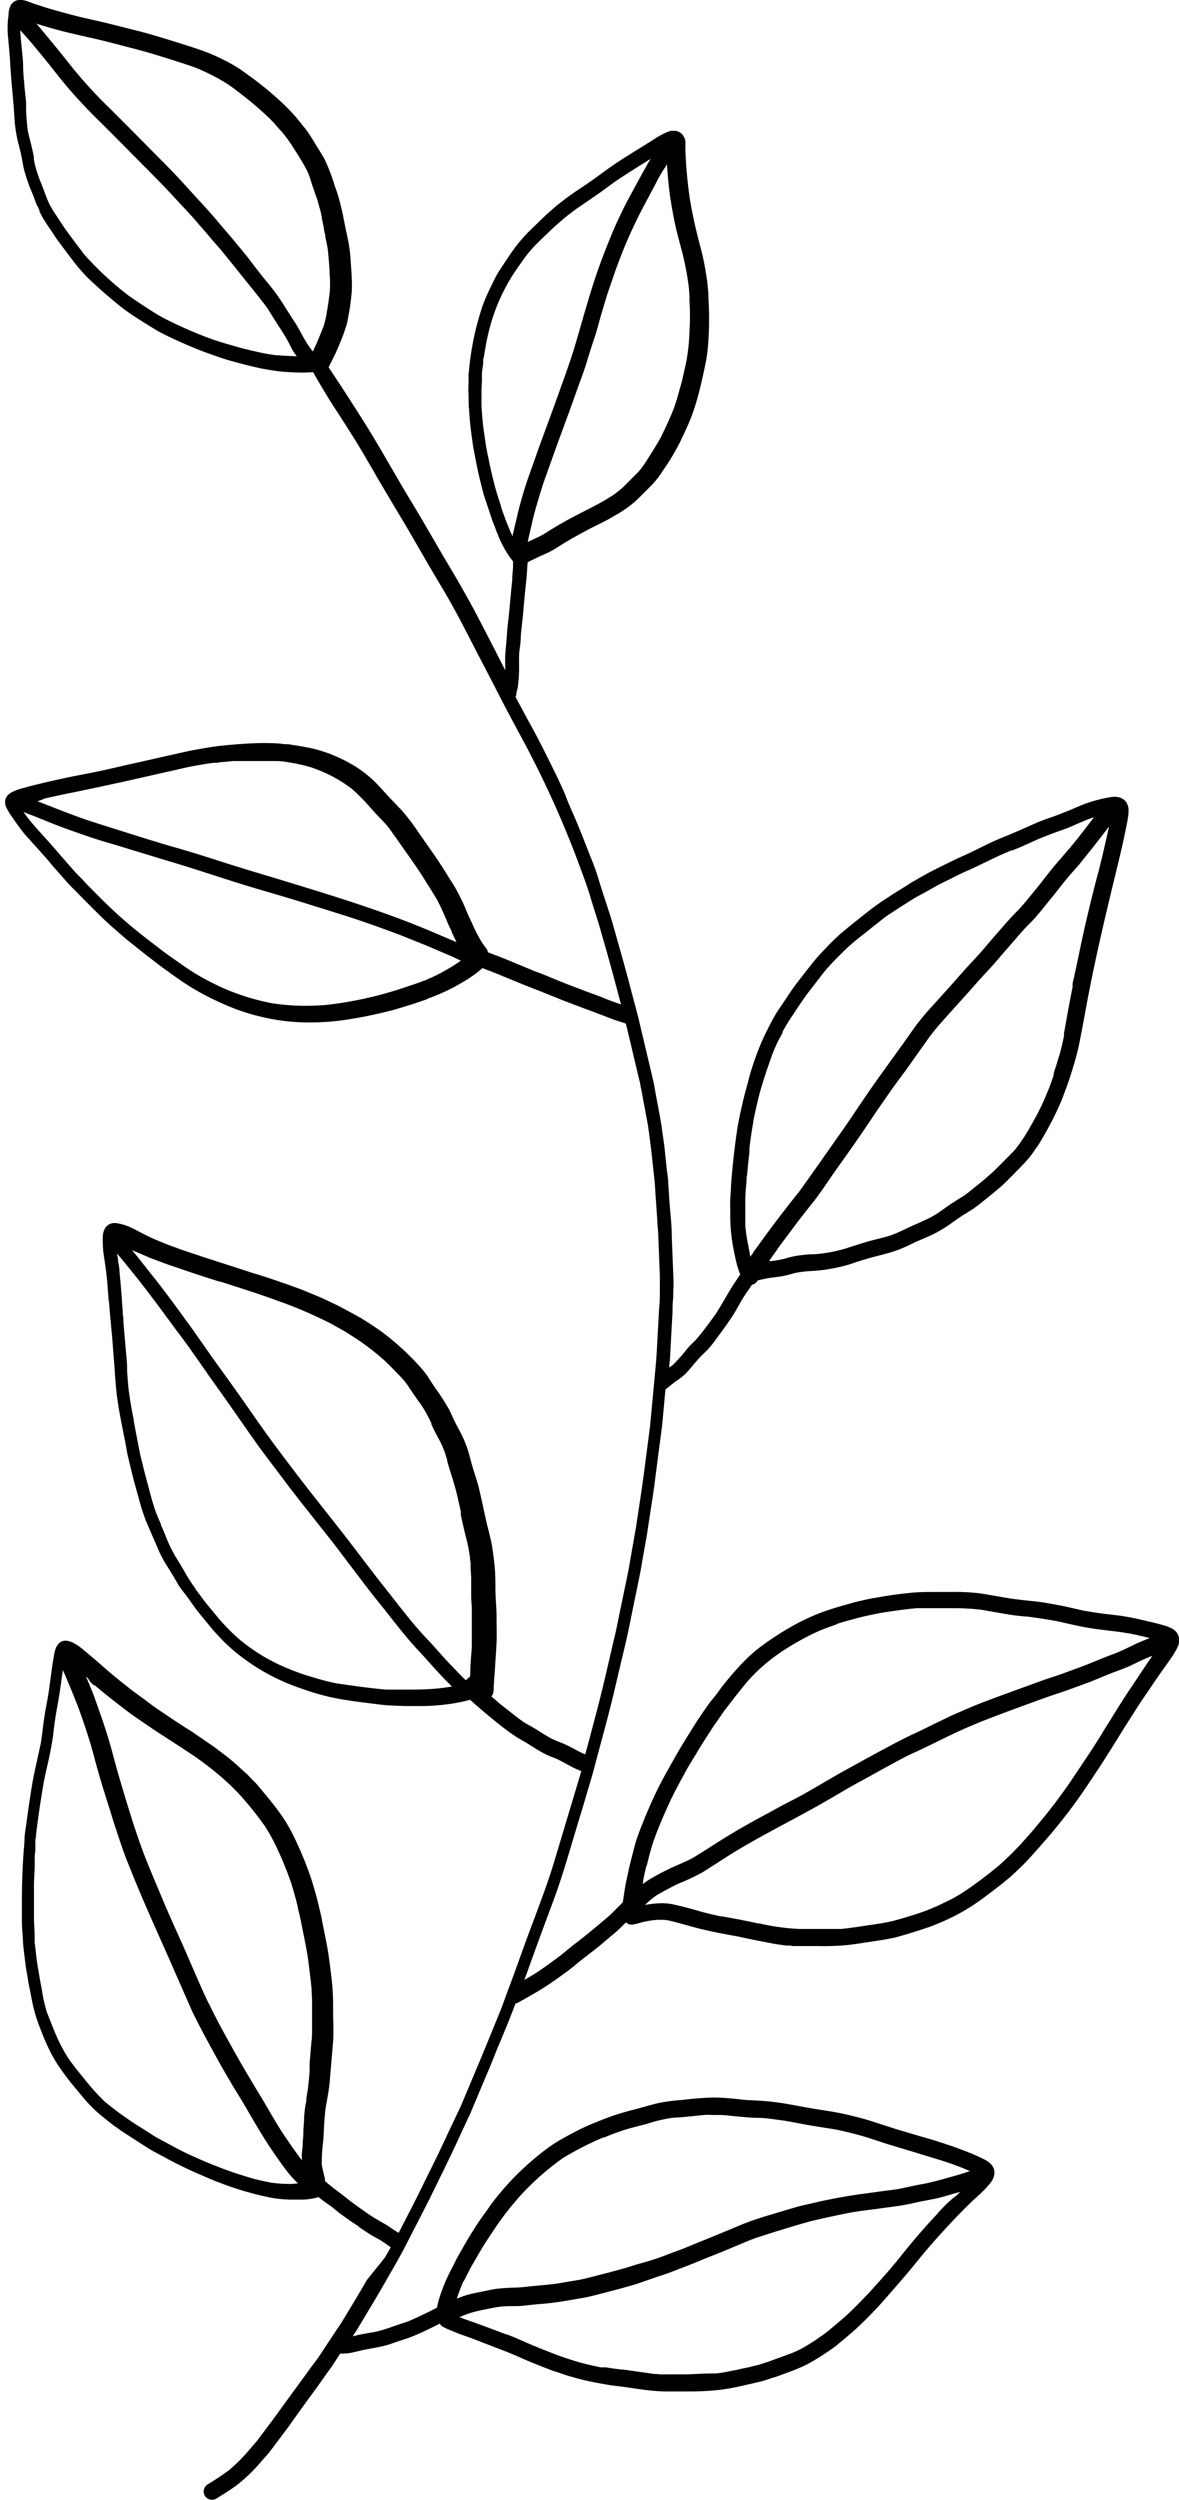 <svg id="Layer_1" data-name="Layer 1" xmlns="http://www.w3.org/2000/svg" viewBox="0 0 153.46 325.24"><path d="M1767.84,491.19h0l-.09.1Z" transform="translate(-1653.26 -191.39)"/><path d="M1806.71,404.44a1.57,1.57,0,0,0-.36-.77,2,2,0,0,0-.78-.54,4.22,4.22,0,0,0-.7-.27c-1-.3-2-.51-3-.75a28.38,28.38,0,0,0-3.53-.63c-1.27-.14-2.53-.3-3.79-.53h-.07c-1.12-.24-2.24-.53-3.37-.74s-2.22-.42-3.35-.53-2.4-.25-3.6-.45-2.23-.4-3.35-.57a27.13,27.13,0,0,0-3.6-.18l-2.18,0c-1.13,0-2.28,0-3.41.13-1.6.15-3.19.41-4.77.69-.63.1-1.25.27-1.87.4s-1,.28-1.55.42c-.93.26-1.84.53-2.74.84a27.89,27.89,0,0,0-4.51,2.08,37,37,0,0,0-4.21,2.79,19,19,0,0,0-1.77,1.58,37.6,37.6,0,0,0-2.52,2.84c-.35.43-.69.87-1,1.31s-.66.83-1,1.26c-.71,1-1.42,2-2.09,3.08s-1.36,2.16-2,3.26-1.21,2.12-1.8,3.19-1.08,2.06-1.56,3.11-.93,2.1-1.35,3.17c-.23.58-.46,1.15-.66,1.74s-.35,1.1-.49,1.67-.33,1.29-.49,1.94-.26,1.2-.39,1.79c-.23,1-.37,2.05-.52,3.07-.48.5-1,1-1.46,1.47-.79.74-1.64,1.4-2.46,2.1-1.18,1-2.46,1.92-3.65,2.92-.59.48-1.2.93-1.82,1.38s-1.11.8-1.68,1.18c-.14.08-.28.18-.42.27l-.76.46a6.38,6.38,0,0,1-.57.32l.37-1c.54-1.51,1.08-3,1.64-4.53l1.83-4.93c1.11-3,2-6.17,2.94-9.27.49-1.63,1-3.26,1.46-4.89.35-1.16.71-2.33,1-3.51.84-3.16,1.73-6.31,2.48-9.5q.75-3.19,1.51-6.38c.27-1.17.5-2.34.74-3.51.35-1.73.71-3.45,1.06-5.18.14-.71.25-1.43.38-2.14l.52-2.92c.09-.5.15-1,.23-1.51.18-1.15.35-2.3.53-3.45s.35-2.56.52-3.85c.22-1.72.45-3.43.67-5.15.07-.52.11-1,.16-1.56.11-1.15.21-2.3.32-3.45v-.08l.13-.07.18-.16a3.11,3.11,0,0,0,.28-.23l.62-.49-.21.17c.23-.18.48-.36.73-.53a7,7,0,0,0,1-.84c.62-.65,1.15-1.39,1.75-2,.31-.35.66-.65,1-1a15.88,15.88,0,0,0,1.16-1.44c.67-.93,1.37-1.85,2-2.81s1.13-2,1.74-2.91c.29-.44.59-.87.89-1.31a1,1,0,0,0,.25-.08,1.08,1.08,0,0,0,.49-.48c.5-.11,1-.23,1.51-.31s1.33-.15,2-.3,1.06-.29,1.6-.4a14.86,14.86,0,0,1,1.87-.21h-.28c.56,0,1.13-.06,1.69-.12s.93-.14,1.39-.22,1-.2,1.47-.33a16.15,16.15,0,0,0,1.63-.51c.48-.16,1-.3,1.45-.44s1.07-.29,1.61-.43,1.24-.32,1.85-.53a15.65,15.65,0,0,0,1.48-.58c.52-.23,1-.49,1.53-.72l1.59-.69a16.67,16.67,0,0,0,2.94-1.73c.43-.31.87-.62,1.31-.91l1.24-.77a15.86,15.86,0,0,0,1.48-1.11l1.25-1c.41-.36.84-.69,1.24-1.06.82-.77,1.6-1.59,2.39-2.39.42-.44.84-.87,1.22-1.35s.64-.92,1-1.39c.63-1,1.19-2,1.75-3.07.16-.28.29-.57.43-.86s.27-.53.39-.8c.22-.52.47-1,.67-1.57.43-1.1.83-2.22,1.18-3.35s.68-2.23.92-3.38c.43-2.09.8-4.19,1.19-6.29l-.06.29c.15-.75.31-1.51.45-2.26l-.06.28.19-.92c.93-4.54,2-9.05,3.1-13.55.53-2.17,1.05-4.34,1.47-6.54.05-.26.09-.52.13-.79a4.34,4.34,0,0,0,.06-.62c0-.14,0-.28,0-.42a2.13,2.13,0,0,0-.17-.61,1.4,1.4,0,0,0-.59-.68,2,2,0,0,0-.92-.27h-.12a4.82,4.82,0,0,0-.86.1,19.19,19.19,0,0,0-3.18.88c-.54.21-1.06.45-1.59.67s-1.13.46-1.7.68-1,.36-1.57.56-1.07.41-1.6.64c-1.06.46-2.1.95-3.16,1.38s-2.12.86-3.14,1.37-2,1-3,1.44-2.3,1.1-3.45,1.67-2,1.07-2.94,1.61c-.41.23-.8.5-1.2.75l-1.4.87h0l0,0,0,0-.1.06c-.54.36-1.08.72-1.63,1.07l.24-.15c-1,.65-1.92,1.4-2.85,2.14s-1.84,1.45-2.72,2.23-1.61,1.57-2.38,2.38-1.58,1.88-2.34,2.85c-.43.55-.86,1.1-1.27,1.67s-.78,1.14-1.16,1.72-.8,1.14-1.15,1.74-.69,1.22-1,1.86v0c0,.08-.09.17-.13.26v0a28.37,28.37,0,0,0-1.36,3.16c-.37,1-.73,2.09-1,3.15s-.63,2.28-.88,3.43-.5,2.25-.66,3.38c-.33,2.32-.59,4.65-.76,7,0,.6-.08,1.2-.1,1.81s0,1.1,0,1.66a23.34,23.34,0,0,0,.23,3.64c.14.9.32,1.8.52,2.7a12.23,12.23,0,0,0,.43,1.46c0,.1.09.19.13.29-.55.79-1.08,1.6-1.57,2.43s-1,1.72-1.53,2.56c-.27.42-.58.82-.88,1.23l-.75,1c-.35.46-.72.91-1.11,1.34-.18.19-.37.37-.57.56a8.12,8.12,0,0,0-.61.69,20.29,20.29,0,0,1-1.8,2l-.43.31v-.08c0-.41.08-.82.11-1.23q.15-3,.32-5.92c0-.53,0-1,.06-1.58s0-1.12.07-1.68c0-.24,0-.48,0-.72-.08-1.92-.15-3.84-.23-5.76,0-1.48-.18-3-.29-4.42-.06-.85-.11-1.71-.17-2.56,0-.66-.14-1.33-.21-2-.08-.81-.17-1.61-.25-2.42s-.25-1.82-.37-2.73c-.07-.52-.15-1-.25-1.54-.21-1.14-.43-2.29-.64-3.43-.08-.46-.15-.92-.26-1.37l-.57-2.4c-.45-1.91-.91-3.82-1.36-5.74-.1-.41-.22-.82-.32-1.23-.31-1.14-.61-2.28-.91-3.43-.4-1.5-.82-3-1.24-4.49s-.77-2.78-1.2-4.15-1-3-1.45-4.53-1-2.8-1.54-4.18-1.13-2.9-1.76-4.32c-.35-.8-.7-1.59-1-2.39s-.67-1.51-1-2.26q-1.12-2.31-2.28-4.59c-.73-1.43-1.52-2.82-2.27-4.23-.33-.61-.65-1.23-1-1.85a1.13,1.13,0,0,0,.12-.47c0-.21.1-.41.14-.61a10.56,10.56,0,0,0,.13-1.13c0,.05,0,.1,0,.15a23,23,0,0,0,.07-2.49c0-.63,0-1.26.11-1.89s.1-1.36.16-2,.18-1.55.25-2.32l.18-2.06c.08-.82.17-1.63.25-2.45s.11-1.51.17-2.27l1.68-.81a14.57,14.57,0,0,0,1.69-.81l1.35-.84c.92-.57,1.88-1.08,2.83-1.6s2-1,2.91-1.49l1.56-.9a17.11,17.11,0,0,0,1.57-1.11,15.65,15.65,0,0,0,1.19-1.1l1.21-1.21a11.56,11.56,0,0,0,1.2-1.42l1-1.48a30,30,0,0,0,1.77-3.11c.49-1.05,1-2.09,1.4-3.17s.72-2.17,1-3.27.51-2.2.75-3.31a21.17,21.17,0,0,0,.42-3.28,42.92,42.92,0,0,0,0-5.44V230c0-.55-.07-1.1-.12-1.65s-.16-1.15-.25-1.72a32.7,32.7,0,0,0-.75-3.4c-.28-1.09-.56-2.19-.79-3.29s-.46-2.25-.61-3.38c-.17-1.31-.3-2.61-.4-3.93,0-.5-.06-1-.07-1.51s0-.85,0-1.28a1.56,1.56,0,0,0-.22-.67,1.78,1.78,0,0,0-.23-.33,1.69,1.69,0,0,0-.55-.36,1.12,1.12,0,0,0-.45-.08l-.38,0a2.16,2.16,0,0,0-.51.16,4.06,4.06,0,0,0-.6.27,13.21,13.21,0,0,0-1.21.71c-2,1.28-4.09,2.48-6,3.86-.94.67-1.85,1.36-2.8,2s-1.89,1.24-2.77,1.93c-.47.36-.95.71-1.4,1.11s-.88.77-1.3,1.17l-1.78,1.72a19.71,19.71,0,0,0-2.4,2.84c-.53.75-1,1.5-1.53,2.29s-.82,1.46-1.19,2.21-.75,1.6-1.06,2.43a36.55,36.55,0,0,0-1.57,6.55c-.1.58-.14,1.18-.21,1.76,0,.21-.06.42-.07.64s0,.62,0,.93c0,.57-.06,1.13,0,1.69,0,.71,0,1.41.07,2.11.07,1.13.18,2.25.34,3.37.08.58.15,1.17.26,1.75l.39,2c.22,1.15.52,2.29.8,3.42.14.57.35,1.12.53,1.67s.42,1.26.63,1.89c.12.34.25.69.38,1s.24.69.39,1a13.51,13.51,0,0,0,2,3.55c0,.17,0,.34,0,.5,0,.48-.06.95-.1,1.43,0,.14,0,.29,0,.43-.15,1.43-.28,2.86-.41,4.3-.09.91-.23,1.82-.28,2.74s-.16,1.8-.22,2.7c-.05.69,0,1.38,0,2.06l-1.49-2.91q-1.19-2.33-2.4-4.63c-.7-1.32-1.44-2.62-2.18-3.92s-1.67-2.8-2.48-4.21-1.56-2.68-2.33-4-1.54-2.56-2.3-3.85c-1.67-2.82-3.27-5.69-5-8.46-1.57-2.5-3.19-5-4.82-7.44.17-.35.36-.7.53-1.05.25-.5.49-1,.71-1.53s.49-1.15.7-1.74l.3-.87a6.31,6.31,0,0,0,.26-1.06,30.34,30.34,0,0,0,.51-3.55,12.79,12.79,0,0,0,0-1.75c0-.58-.06-1.17-.1-1.75s-.07-1.18-.14-1.76-.18-1.24-.31-1.85-.25-1.17-.37-1.76-.2-1.06-.32-1.58-.29-1.25-.47-1.86-.32-1-.49-1.47a24.31,24.31,0,0,0-1.3-3.42c-.23-.45-.51-.88-.77-1.31l-1.05-1.7a13.62,13.62,0,0,0-.9-1.25c-.43-.54-.85-1.07-1.31-1.59a29.89,29.89,0,0,0-2.55-2.48c-.82-.72-1.67-1.41-2.54-2.07-.56-.41-1.12-.82-1.69-1.22s-1-.64-1.53-.94a5.77,5.77,0,0,0-.7-.36c-.23-.12-.45-.24-.69-.35l-.94-.43c-.28-.13-.58-.23-.87-.34-1.09-.42-2.21-.76-3.32-1.11s-2.4-.75-3.61-1.1c-1-.3-2.12-.57-3.18-.84-1.22-.31-2.43-.62-3.65-.9s-2.17-.48-3.25-.76-2.41-.64-3.61-1c-.53-.16-1-.32-1.56-.5l-.78-.28a4.74,4.74,0,0,0-.91-.26l-.24,0a1.37,1.37,0,0,0-1.21.66,2.77,2.77,0,0,0-.3,1.09c0,.36-.09.72-.1,1.07a12.2,12.2,0,0,0,0,1.71c.11,1.2.23,2.4.3,3.6s.16,2.38.27,3.57.21,2.31.28,3.48a17.77,17.77,0,0,0,.5,3.4c.14.55.28,1.1.4,1.65s.2,1.11.32,1.67a21.3,21.3,0,0,0,1.13,3.29c.23.56.42,1.14.66,1.7l0-.1c.08.18.15.38.25.56a.61.61,0,0,0,0,.12c.06.14.13.28.2.42a8.2,8.2,0,0,0,.43.76c.28.46.59.91.9,1.36s.6.94.94,1.39c.69.92,1.38,1.85,2.09,2.77a20.53,20.53,0,0,0,2.32,2.53c.91.86,1.86,1.67,2.82,2.48a27.12,27.12,0,0,0,2.86,2.12l1.49.94c.47.3,1,.61,1.44.88,1.07.57,2.18,1.08,3.29,1.57s2.18.92,3.29,1.32,2.24.79,3.39,1.09l1.81.48.84.19c.29.06.57.14.86.19.58.1,1.16.21,1.75.29a18.91,18.91,0,0,0,2,.18,22.11,22.11,0,0,0,2.82,0h.09c.85,1.48,1.67,2.91,2.71,4.51.89,1.37,1.78,2.75,2.65,4.14s1.55,2.6,2.32,3.9c.39.67.77,1.35,1.16,2s.9,1.52,1.35,2.28c.71,1.21,1.45,2.4,2.16,3.62l2.63,4.54c.82,1.42,1.68,2.82,2.5,4.24,1.6,2.77,3,5.64,4.5,8.49s2.78,5.43,4.23,8.11c.45.85.91,1.69,1.36,2.53s.89,1.71,1.33,2.58c.84,1.65,1.62,3.32,2.39,5v0q1,2.22,1.9,4.45c.59,1.4,1.11,2.82,1.64,4.24s1,2.7,1.38,4.07l.76,2.41c.27.82.49,1.66.73,2.49.84,2.87,1.61,5.75,2.37,8.64l-.29-.1c-.55-.18-1.09-.39-1.63-.6-.94-.39-1.91-.73-2.87-1.09l.27.11c-.64-.26-1.28-.49-1.92-.74l.27.11-1.56-.61-1.65-.68c-.64-.27-1.28-.51-1.93-.75l-2.93-1.22c-1-.42-2.06-.82-3.1-1.22a.8.8,0,0,0-.11-.38l-.56-.75a19.91,19.91,0,0,1-1.41-2.71c-.25-.53-.5-1.05-.72-1.58s-.41-1-.64-1.45-.54-1.08-.85-1.61-.59-.94-.88-1.41c-.58-.95-1.19-1.89-1.83-2.81s-1.33-1.91-2-2.86a27.9,27.9,0,0,0-2.18-2.88c-.78-.81-1.56-1.61-2.31-2.44l-.68-.75a15.31,15.31,0,0,0-1.73-1.59,13.83,13.83,0,0,0-2-1.33,15.93,15.93,0,0,0-1.85-.92,17.48,17.48,0,0,0-3.23-1.07c-.66-.13-1.31-.26-2-.36l-1-.16c-.31,0-.63,0-.94-.07-.71-.06-1.41-.08-2.11-.08-1.76,0-3.53.14-5.29.31l-.32,0,.29,0c-1.28.12-2.55.36-3.81.58-.58.1-1.15.24-1.73.36l-1.74.39c-2.23.51-4.45,1-6.68,1.51-1.09.25-2.19.5-3.3.72s-2.42.46-3.61.72-2.27.5-3.39.78c-.63.15-1.26.31-1.88.49a6.68,6.68,0,0,0-1.51.56,2.24,2.24,0,0,0-.46.35,1.25,1.25,0,0,0-.31.52,1.5,1.5,0,0,0,.1,1.08,8.52,8.52,0,0,0,.83,1.36c.35.51.7,1,1.09,1.52s.73.89,1.11,1.31l1.15,1.28c.38.43.77.85,1.14,1.28s.82,1,1.24,1.45l1.38,1.57c.37.41.76.79,1.15,1.18.82.84,1.66,1.68,2.5,2.52s1.57,1.54,2.4,2.26l1.5,1.3c.54.47,1.13.9,1.69,1.36.93.75,1.89,1.48,2.84,2.21.44.34.92.65,1.38,1,.75.54,1.51,1.07,2.29,1.57a33.58,33.58,0,0,0,4.52,2.38,27,27,0,0,0,4.73,1.63,26.51,26.51,0,0,0,5.09.76,32.2,32.2,0,0,0,5.29-.19,54.67,54.67,0,0,0,6.1-1.16c.93-.21,1.84-.5,2.76-.78s1.79-.57,2.68-.9l-.1,0,.14-.05h0l.19-.07.21-.07.12-.06h0a.85.85,0,0,0,.24-.09h0l.46-.17-.28.1a23,23,0,0,0,3.52-1.74,16.58,16.58,0,0,0,1.73-1.13c.24-.18.47-.36.69-.55l.18-.18,1.17.45h0c2.08.82,4.13,1.72,6.24,2.51l3.18,1.28c.66.26,1.33.5,2,.76l-.27-.11c.79.32,1.6.6,2.39.9s1.46.56,2.2.84c.58.22,1.18.39,1.77.59l.51,2.1q.67,2.87,1.36,5.73c0,.18.07.37.1.55.12.63.24,1.26.35,1.89.2,1,.39,2.06.58,3.1.19,1.41.38,2.82.53,4.23.1,1,.21,1.92.31,2.88.06.57.08,1.15.12,1.72.08,1.11.15,2.22.23,3.33,0,.56.09,1.12.12,1.69.07,1.91.15,3.83.22,5.75,0,.5,0,1,0,1.47,0,.87,0,1.75-.1,2.63-.1,1.9-.21,3.8-.31,5.7-.07,1.26-.21,2.51-.32,3.77l-.54,5.76a.06.06,0,0,1,0,0c-.21,1.65-.43,3.29-.64,4.94-.17,1.28-.33,2.57-.53,3.85l-.48,3.19c-.09.59-.17,1.18-.28,1.77-.3,1.69-.59,3.37-.89,5.06-.1.54-.22,1.08-.33,1.62-.25,1.19-.49,2.37-.74,3.56s-.46,2.34-.74,3.5c-.75,3.18-1.45,6.37-2.28,9.52-.51,1.92-1,3.84-1.54,5.76-.33-.14-.66-.3-1-.47a19.25,19.25,0,0,0-2-1c-.38-.15-.76-.29-1.13-.46s-.87-.47-1.3-.73-.89-.57-1.35-.84-.75-.41-1.12-.64l-.23-.15c-.81-.57-1.58-1.21-2.37-1.82-.35-.27-.71-.54-1-.82s-.48-.4-.71-.61a.94.94,0,0,0,.22-.39,2.56,2.56,0,0,0,.08-.67c0-.25,0-.51.05-.76,0-.56.08-1.12.11-1.69.06-1.15.16-2.3.21-3.45s0-2.31,0-3.46-.13-2.2-.14-3.31,0-2.45-.16-3.68c-.07-.67-.16-1.32-.26-2s-.23-1.09-.35-1.64-.27-1.05-.39-1.58-.28-1.24-.41-1.87-.27-1.23-.41-1.85-.23-1-.38-1.5c-.35-1.13-.72-2.26-1-3.4a15.25,15.25,0,0,0-1.27-3.24c-.24-.44-.48-.88-.7-1.33s-.44-1-.7-1.5a30.07,30.07,0,0,0-1.82-2.82c-.34-.51-.68-1-1-1.54a13,13,0,0,0-1.1-1.35c-.37-.42-.77-.82-1.17-1.22s-.78-.78-1.2-1.14a32.76,32.76,0,0,0-2.82-2.29c-1-.67-1.94-1.32-3-1.89s-2.18-1.21-3.31-1.72c-.56-.26-1.12-.54-1.69-.77l-1.76-.73c-.58-.24-1.19-.44-1.78-.66s-1.14-.4-1.71-.6c-1-.35-2.06-.69-3.1-1l-6.71-2.17c-1-.35-2.1-.68-3.14-1.07-.55-.2-1.11-.39-1.66-.62s-1.15-.45-1.71-.72l.26.13-1.4-.67.19.09-1-.53q-.48-.25-1-.48a6.45,6.45,0,0,0-1.78-.49l-.18,0a1.51,1.51,0,0,0-.64.15,1.66,1.66,0,0,0-.52.47,2.23,2.23,0,0,0-.32,1.07,5.57,5.57,0,0,0,0,1.08c0,.83.16,1.66.28,2.49s.2,1.52.28,2.28c.07.94.14,1.88.22,2.82l0-.28c.12,1.53.27,3.06.41,4.59.1,1.17.18,2.35.28,3.53s.15,2.45.29,3.68c.25,2.31.76,4.59,1.2,6.87.11.56.19,1.14.32,1.69s.34,1.38.5,2.07c.27,1.12.59,2.22.9,3.32a24.85,24.85,0,0,0,1.07,3.26l.69,1.59c.25.58.51,1.17.76,1.76a15.52,15.52,0,0,0,.79,1.58c.22.38.47.76.7,1.13s.62,1,.92,1.54.63,1,1,1.45.83,1.14,1.24,1.71c.27.37.55.73.84,1.09l1.43,1.74c.35.43.74.83,1.11,1.23a24,24,0,0,0,1.94,1.83,27.15,27.15,0,0,0,8.86,4.88,31.48,31.48,0,0,0,4,1.14c1.29.26,2.58.44,3.89.61l1.51.19c.63.07,1.25.16,1.88.19l1.92.08c.42,0,.85,0,1.28,0h.49a27.12,27.12,0,0,0,4.22-.28,23.15,23.15,0,0,0,2.58-.53l.66.59c.78.67,1.55,1.34,2.37,2s1.57,1.27,2.4,1.84a13.13,13.13,0,0,0,1.28.81c.44.24.85.5,1.27.76a18.34,18.34,0,0,0,2.15,1.23c.3.13.61.25.91.36s.68.32,1,.49.89.47,1.33.71a10.93,10.93,0,0,0,1.11.48l-.6,2q-1.5,5-3,10c-.43,1.41-.91,2.81-1.42,4.2q-.9,2.46-1.83,4.92c-.56,1.51-1.09,3-1.64,4.53s-1.12,3-1.68,4.55c-.07.2-.14.4-.22.6-1.15,2.85-2.32,5.71-3.52,8.55l-1.28,3.05c-.19.43-.36.88-.56,1.31-.85,1.79-1.69,3.57-2.53,5.36-.6,1.29-1.25,2.56-1.88,3.84s-1.21,2.47-1.84,3.7l-1.78,3.46c-.48-.27-.93-.6-1.39-.9s-.69-.4-1-.59-1-.57-1.43-.88l-.19-.13-1-.7,0,0c-.55-.4-1.1-.78-1.62-1.2s-1.19-.92-1.79-1.38c-.39-.3-.77-.61-1.15-.93,0-.25-.08-.51-.13-.75s-.16-.65-.23-1a2.52,2.52,0,0,1-.08-.55,22.18,22.18,0,0,1,.19-2.93c.08-1,.1-2,.18-3,.05-.54.09-1.09.19-1.62s.19-1.07.28-1.6c.19-1.11.25-2.24.35-3.36s.2-2.31.29-3.47,0-2.4,0-3.6,0-2.31-.1-3.47-.28-2.46-.44-3.68-.37-2.19-.58-3.27c-.13-.62-.25-1.24-.37-1.86s-.27-1.2-.41-1.8c-.26-1.1-.58-2.18-.91-3.26-.19-.62-.44-1.23-.66-1.84s-.44-1.09-.66-1.63-.48-1.07-.72-1.6a21.41,21.41,0,0,0-2.56-4.26c-.76-1-1.61-2-2.44-3-.15-.18-.33-.35-.5-.52s-.48-.49-.71-.74-.37-.34-.55-.5l-.78-.72c-.51-.46-1-.88-1.58-1.32s-.94-.72-1.41-1.07-1-.68-1.44-1-1-.65-1.45-1c-1-.62-1.91-1.2-2.84-1.83s-1.94-1.28-2.88-2-2-1.43-2.89-2.17c-.73-.57-1.45-1.15-2.16-1.75l-1.27-1.1.22.19c-.77-.68-1.56-1.35-2.35-2a7.33,7.33,0,0,0-1.22-.87,2.63,2.63,0,0,0-1.07-.37h-.07a1.22,1.22,0,0,0-.89.34,2.13,2.13,0,0,0-.41.64l-.09.26c-.06.22-.1.44-.14.66-.35,1.88-.51,3.8-.84,5.68-.19,1-.38,2-.51,3s-.23,1.89-.38,2.82l-.75,3.43c-.25,1.12-.44,2.26-.61,3.39s-.37,2.48-.53,3.72c-.08.56-.18,1.13-.22,1.7,0,.73-.09,1.46-.14,2.19-.15,2.21-.21,4.43-.2,6.64v2.12c0,.59.06,1.2.1,1.79s.05,1.06.11,1.59c.09.71.17,1.43.26,2.14s.2,1.2.29,1.79.17,1,.26,1.43c.15.78.3,1.55.47,2.32a20.91,20.91,0,0,0,.89,2.78,32.28,32.28,0,0,0,1.42,3.25,19.65,19.65,0,0,0,1.76,2.74c.29.4.59.8.9,1.18l1.52,1.83a18.07,18.07,0,0,0,2.4,2.39l1.48,1.18.59.41c.23.17.47.35.72.51l3.2,2.06c.89.56,1.84,1,2.76,1.53,1.14.6,2.3,1.16,3.48,1.69l1.56.67c.52.22,1,.44,1.56.63a39,39,0,0,0,6.93,2,17.1,17.1,0,0,0,2.27.21h1.19l.55,0a11,11,0,0,0,1.6-.23,1,1,0,0,0,.32-.12l.17.14c.44.35.91.68,1.37,1s.88.73,1.34,1.06.83.6,1.25.9l1,.67.09.06.13.09-.05,0c.5.34,1,.67,1.52,1s.76.41,1.13.63,1,.66,1.47,1c-.24.44-.5.87-.74,1.31L1701,488c-.93,1.65-1.93,3.25-2.9,4.88-.3.49-.61,1-.93,1.44L1695,497.6c-.31.48-.64.94-1,1.39l-2.19,3-2.91,4-2.18,2.91-.25.29c-.28.33-.57.66-.86,1a22.52,22.52,0,0,1-2.49,2.49,33.16,33.16,0,0,1-2.83,1.89,1.09,1.09,0,0,0-.36,1.49,1.1,1.1,0,0,0,1.49.36c.88-.55,1.76-1.09,2.6-1.7a22.17,22.17,0,0,0,3.34-3.23l.88-1c.15-.18.28-.37.42-.55l1.84-2.45c.41-.54.79-1.1,1.18-1.64l1.8-2.5c1-1.33,1.92-2.66,2.88-4,.26-.36.49-.73.74-1.11s.3-.47.46-.7h0a1,1,0,0,0,.46,0l.32,0a6.56,6.56,0,0,0,.87-.14c.61-.13,1.21-.3,1.83-.41.84-.15,1.69-.31,2.52-.52.41-.11.81-.26,1.22-.4s.9-.31,1.36-.45a23.62,23.62,0,0,0,2.65-1.12c.58-.27,1.15-.56,1.72-.84a1,1,0,0,0,.32.36,7.37,7.37,0,0,0,1.1.52c.44.17.87.37,1.32.53.9.31,1.81.63,2.7,1l3.25,1.25c1.09.43,2.16.93,3.25,1.39l1.54.61c.52.2,1,.41,1.57.58s1.1.39,1.66.55,1.2.35,1.82.5c1.19.29,2.4.51,3.62.71.55.08,1.11.14,1.66.21l1.82.26a30,30,0,0,0,3.42.35c1.21,0,2.42,0,3.63,0s2.47-.07,3.7-.2a29.28,29.28,0,0,0,3.34-.62c.65-.14,1.3-.29,2-.46s1.1-.34,1.65-.52l.08,0h0c.5-.17,1-.35,1.48-.54a25.53,25.53,0,0,0,2.77-1.13,30.83,30.83,0,0,0,3.73-2.36c.23-.16.44-.36.66-.54s.42-.33.61-.5c.43-.37.88-.74,1.3-1.12s.89-.83,1.32-1.25.87-.88,1.3-1.33l.63-.67c1.32-1.48,2.64-3,3.9-4.49.61-.73,1.2-1.48,1.81-2.21s1.21-1.41,1.83-2.11c1.52-1.68,3.06-3.34,4.71-4.89.44-.41.88-.8,1.31-1.22.22-.22.44-.46.64-.7l.27-.34a2.33,2.33,0,0,0,.46-1.11,1.55,1.55,0,0,0-.17-.87,2.2,2.2,0,0,0-.61-.68,3.68,3.68,0,0,0-.64-.37c-.53-.27-1.07-.52-1.63-.75a63.62,63.62,0,0,0-6.46-2.17l-3.17-.94c-1.09-.34-2.17-.7-3.26-1.05s-2.3-.65-3.47-.92-2.37-.44-3.57-.63-2.32-.41-3.49-.62a35.59,35.59,0,0,0-3.57-.48l-1.72-.1c-.59,0-1.17-.09-1.75-.15-.94-.09-1.89-.19-2.84-.19h-.48q-1.85.07-3.69.3a25.59,25.59,0,0,0-3.28.43c-1.14.28-2.26.63-3.39.91a30.49,30.49,0,0,0-3.4,1.07c-.52.19-1,.4-1.53.61s-1.08.45-1.61.71-1,.5-1.5.77-1,.55-1.52.85a19.75,19.75,0,0,0-1.71,1.16c-.43.32-.85.66-1.26,1-.9.75-1.76,1.53-2.58,2.36a34.38,34.38,0,0,0-2.41,2.7c-.35.43-.71.87-1,1.31s-.72,1-1.07,1.5c-1.1,1.58-2.07,3.24-3,4.91-.18.32-.35.64-.52,1-.27.54-.56,1.06-.81,1.6a21.58,21.58,0,0,0-1.23,3.22c-.09.31-.15.62-.23.94-.44.21-.88.45-1.33.66l-1.29.62c-.53.23-1,.46-1.59.65s-1.07.35-1.6.54-1.06.36-1.6.51-1,.22-1.52.31-1.13.19-1.68.34l-.35.08c.25-.37.5-.74.73-1.13.54-.89,1.07-1.78,1.6-2.67.77-1.28,1.52-2.56,2.26-3.86s1.52-2.61,2.21-3.95l2.67-5.2c.77-1.49,1.48-3,2.22-4.49.59-1.2,1.16-2.4,1.73-3.61.46-1,.93-2,1.39-3,.19-.41.39-.81.57-1.22q1.17-2.81,2.36-5.61c.54-1.26,1-2.55,1.57-3.82.58-1.42,1.17-2.82,1.7-4.25l.18-.47a1,1,0,0,0,.22-.09h0l0,0,.05,0c.25-.15.51-.28.76-.42l.89-.51q.95-.53,1.86-1.11c.86-.55,1.7-1.15,2.53-1.75.39-.29.79-.57,1.17-.89l1.16-.95c.83-.65,1.67-1.27,2.48-1.94l1.31-1.11c.39-.33.78-.63,1.15-1s.54-.52.8-.79l.08.05a1.09,1.09,0,0,0,.88.22c.42-.08.83-.21,1.25-.32a11.38,11.38,0,0,1,1.93-.29c.25,0,.5,0,.76,0a5.43,5.43,0,0,1,.69.09c1.4.32,2.76.76,4.16,1.1.85.2,1.7.4,2.57.56l2.36.44c1.14.25,2.28.49,3.43.7.56.11,1.13.23,1.69.31l1,.14c.31,0,.62,0,.93.07.53,0,1.07,0,1.61,0h1.72a32.25,32.25,0,0,0,3.68-.12c1.22-.13,2.43-.34,3.65-.52.51-.08,1-.15,1.52-.24l1.08-.22c.25-.05.5-.14.74-.2,1.24-.34,2.45-.74,3.67-1.15a31.09,31.09,0,0,0,3.2-1.37,26.06,26.06,0,0,0,4.19-2.63c.66-.47,1.31-1,1.94-1.47l1.22-1c.32-.26.61-.55.9-.83.63-.59,1.25-1.2,1.83-1.84l.15-.17,0,0q1.21-1.35,2.4-2.73c.78-.92,1.52-1.86,2.26-2.81,1.4-1.8,2.66-3.72,3.92-5.62s2.54-4,3.79-6c.64-1,1.27-2,1.93-3l1.93-2.84c.69-1,1.4-1.95,2.07-2.95.14-.2.26-.41.38-.62a4.12,4.12,0,0,0,.36-.73A2,2,0,0,0,1806.71,404.44Zm-55.21-50.28,0-.05h0l0,.05Zm43.07-42.67c-.55,2.36-1,4.74-1.48,6.84v0c0,.13-.06.27-.08.4h0l0-.14,0,.14,0-.14c0,.24-.1.48-.14.73l0,.21,0,.27c-.25,1.22-.48,2.44-.7,3.66l-.06.36-.18,1-.18,1,0,.25,0,.1c-.15.69-.29,1.4-.49,2.09-.32,1.08-.57,1.91-.85,2.74l0,.16,0,.08c-.26.77-.53,1.58-.87,2.34l-.2.49c-.13.3-.25.61-.4.9l-.19.39-.38.79-.16.29c-.39.72-.8,1.47-1.24,2.19a19.63,19.63,0,0,1-1.58,2.3c-.29.32-.59.62-.9.93l-.11.11-.44.45-.35.35c-.46.46-.87.88-1.31,1.27s-1.13,1-1.71,1.45-1.14.95-1.78,1.4l-.51.32-1.32.84-.9.63c-.26.19-.52.38-.79.56a13,13,0,0,1-1.36.75l-1,.46-.74.32c-.44.19-.86.4-1.3.61l-.45.21a13.23,13.23,0,0,1-1.49.59l-.2.06-1.12.29c-.45.11-.9.22-1.34.35-.85.25-1.67.51-2.38.74l-.15.05-.18.06h0a19,19,0,0,1-4.26.82h-.2c-.55,0-1.24.08-1.89.16a11.6,11.6,0,0,0-1.78.41,13.72,13.72,0,0,1-2,.34h0l0-.06v0h0l0-.08,0,0,.57-.79.7-1c.67-.9,1.34-1.8,2-2.68s1.53-2,2.29-2.94,1.47-2,2.2-3.06,1.32-1.89,2-2.84q2-2.81,3.9-5.67c.68-1,1.38-2,2.08-3s1.32-1.82,2-2.74l3.14-4.42c.33-.42.66-.84,1-1.25l1.11-1.25c.76-.86,1.53-1.7,2.3-2.55s1.57-1.79,2.37-2.66,1.54-1.66,2.27-2.52,1.49-1.72,2.23-2.58c.39-.44.77-.89,1.17-1.31s.79-.79,1.16-1.2c.79-.89,1.52-1.84,2.28-2.76s1.39-1.8,2.13-2.66c.5-.6,1.06-1.17,1.55-1.78l1.71-2.14c.54-.69,1.08-1.37,1.61-2.07l.41-.55c-.45,2.11-.94,4.16-1.33,5.74C1795.66,306.88,1795.11,309.18,1794.57,311.49Zm-41.32,43.92h0l0,0h0Zm-2.6-2c-.18-.9-.3-1.73-.38-2.54,0-1.12,0-2.26,0-3.27,0-.85.08-1.72.16-2.56,0-.29,0-.58.08-.86.08-1,.19-1.95.3-2.92l0-.53c.16-1.34.32-2.43.51-3.41l0-.17c.19-.9.39-1.8.6-2.69s.54-2,.81-2.83.58-1.75.9-2.64l.06-.19a19,19,0,0,1,.92-2.12l.18-.36h0l0,.07,0-.06,0,.05.14-.29.2-.37,0-.07,0-.06a23.85,23.85,0,0,1,1.32-2.16l.42-.63c.36-.55.73-1.1,1.12-1.65s.91-1.23,1.34-1.77l.34-.44.15-.2.7-.9c.26-.32.53-.62.81-.93.57-.61,1.16-1.2,1.76-1.79a25,25,0,0,1,1.91-1.68l.08-.07,1.42-1.12.57-.46.21-.16c.4-.32.83-.65,1.27-1l.23-.16h0l0,0,0,0h0l.78-.51.78-.51,1.06-.67c.55-.35,1.12-.72,1.7-1l.56-.31c.82-.45,1.74-1,2.67-1.43l.69-.35,1.1-.55c.38-.18.76-.36,1.14-.52l.58-.26,2.25-1.08.77-.37c.67-.32,1.37-.61,2-.88l.13,0,.94-.38,1.15-.51.29-.13.15-.07c.52-.23,1-.46,1.55-.67s1.16-.46,1.75-.66l.16-.06,1.35-.49,1-.44.22-.09c.59-.26,1.22-.53,1.85-.75l.25-.07c-.23.3-.45.6-.68.89-.77,1-1.54,2-2.32,2.93s-1.42,1.65-2.12,2.47-1.39,1.77-2.1,2.64-1.48,1.85-2.26,2.73c-.38.43-.81.83-1.2,1.25s-.79.88-1.18,1.32c-.74.86-1.5,1.71-2.23,2.58s-1.5,1.69-2.27,2.52-1.57,1.78-2.37,2.66l-2.28,2.53a31.73,31.73,0,0,0-2.3,2.76c-.65.91-1.28,1.83-1.94,2.73-1.37,1.91-2.77,3.81-4.11,5.76s-2.62,3.91-4,5.84c-1.66,2.36-3.31,4.73-5,7.07-1,1.24-1.93,2.45-2.88,3.69s-1.85,2.49-2.76,3.75a.76.76,0,0,0-.11.14,1.33,1.33,0,0,0-.14.19h0l-.11.15,0,.06,0,0-.38.51C1750.85,354.39,1750.75,353.9,1750.65,353.37ZM1658.9,194.74c1.14.35,2.2.64,3.23.89l2.64.61,1.06.24c.94.22,1.87.46,2.81.7l.41.11.26.07c1.37.35,2.92.75,4.42,1.22,1.14.35,2.86.88,4.56,1.46l.15.05c.34.13.68.26,1,.41.55.25,1.08.5,1.62.78s.92.5,1.39.78l.08.05c.28.16.56.36.86.57l.24.17c1.22.92,2.23,1.71,3.23,2.59l.21.18.08.08c.47.41.95.85,1.4,1.3s1,1.13,1.47,1.63c.27.33.53.66.77,1s.63.93.93,1.41l.17.26c.44.7.89,1.43,1.28,2.18s.5,1.3.68,1.84l.12.36c.17.48.34,1,.5,1.44s.23.73.33,1.1l.08.28c.11.37.19.76.26,1.11l0,.1.29,1.44c0,.28.11.56.17.84l0,.21c.11.51.22,1,.31,1.54.12,1,.18,1.94.25,2.9v.21c0,.37.06.75.06,1.12,0,.52,0,1-.06,1.56-.09.81-.2,1.53-.31,2.19l-.06.27c0,.32-.11.65-.18,1a8.2,8.2,0,0,1-.37,1.19l-.06.16c-.3.75-.63,1.56-1,2.35l-.21.43c-.2-.28-.41-.56-.61-.85-.56-.84-1-1.76-1.51-2.62-.29-.47-.6-.92-.9-1.39s-.59-.93-.88-1.4a28.16,28.16,0,0,0-2.18-2.93c-.69-.85-1.36-1.7-2-2.56s-1.41-1.74-2.11-2.6-1.4-1.63-2.08-2.45c-1.43-1.72-3-3.34-4.49-5s-3.26-3.38-4.91-5.06-3.19-3.21-4.79-4.81a59.86,59.86,0,0,1-4.76-5.18c-1.49-1.87-3-3.74-4.55-5.57l-.22-.24.43.14Zm30.61,42.87-.24,0c-.67-.09-1.36-.19-2.08-.35s-1.64-.36-2.49-.59-1.77-.5-2.65-.76c-.5-.15-1-.33-1.5-.51l-.17-.06-.44-.16-.17-.07-.16-.06c-.73-.3-1.47-.59-2.19-.92-1-.44-1.89-.87-2.77-1.32a18.59,18.59,0,0,1-1.82-1.08l-.48-.31c-.75-.47-1.51-1-2.32-1.55a41.69,41.69,0,0,1-5.8-5.37c-.38-.49-.75-1-1.12-1.48l-.4-.54c-.3-.4-.6-.8-.89-1.21s-.71-1.05-1.09-1.63l-.06-.1a13.29,13.29,0,0,1-1-1.64,1.19,1.19,0,0,0-.11-.25l-.09-.19c-.16-.38-.31-.78-.45-1.17s-.23-.62-.35-.92a18,18,0,0,1-.82-2.4,8.57,8.57,0,0,1-.18-.88l0-.27q-.12-.63-.27-1.26l-.09-.39-.08-.31c-.13-.5-.26-1-.36-1.53-.1-.76-.15-1.54-.21-2.37l0-.31c0-.2,0-.42,0-.63,0-.64-.11-1.28-.17-1.92-.05-.48-.08-1-.13-1.45s-.06-.92-.09-1.38V200c0-.62-.08-1.25-.13-1.87l-.08-.72v-.08c-.06-.64-.14-1.34-.16-2,.58.63,1.14,1.27,1.69,1.92q1.1,1.31,2.16,2.64c.75.94,1.49,1.89,2.27,2.81s1.58,1.79,2.4,2.66,1.65,1.67,2.48,2.49l2.51,2.52c1.61,1.64,3.26,3.27,4.86,4.92.78.8,1.54,1.63,2.3,2.45s1.56,1.64,2.29,2.5c.36.43.73.85,1.1,1.27s.69.83,1.05,1.24.67.75,1,1.14l1.12,1.38c.82,1,1.6,2,2.41,3s1.69,2.08,2.49,3.16c.37.57.72,1.16,1.08,1.73s.83,1.26,1.22,1.9.68,1.25,1,1.87c.17.28.36.54.55.8C1691.13,237.71,1690.4,237.68,1689.51,237.61Zm52.56-13.37a40.05,40.05,0,0,1,.79,4.08c.08.54.11,1.09.15,1.7a2.07,2.07,0,0,0,0,.5v.12c.07,1.21.08,2.45,0,3.68a25.38,25.38,0,0,1-.4,4l-.1.49-.06.26c-.11.52-.23,1-.35,1.57s-.27,1-.42,1.55c-.09.33-.19.66-.28,1a19.1,19.1,0,0,1-.93,2.52c-.29.68-.6,1.35-.92,2l-.14.3-.12.24-.07.12c-.13.24-.25.47-.4.7-.28.47-.57.94-.86,1.4s-.5.8-.76,1.19a11.62,11.62,0,0,1-.81,1.07c-.5.52-1,1-1.5,1.52l-.2.19c-.17.18-.35.35-.53.51s-.64.52-1,.78a27.82,27.82,0,0,1-2.63,1.53l-.42.22-.29.15c-.74.38-1.48.75-2.21,1.14-.88.47-1.79,1-2.87,1.66l-.67.42a7.66,7.66,0,0,1-.94.49l-.52.24-.66.3c.09-.41.18-.83.28-1.24.22-.95.42-1.9.68-2.83s.61-2.1.94-3.14.76-2.14,1.13-3.21c.76-2.18,1.58-4.34,2.37-6.51.42-1.18.84-2.36,1.27-3.54.37-1,.74-2,1.06-3.08s.65-2.08,1-3.13.6-2.13.92-3.19.63-2.15,1-3.2.7-2.06,1.08-3.08a62.13,62.13,0,0,1,2.72-6.27c.56-1.11,1.15-2.2,1.74-3.3s1-2,1.63-2.9l.3-.49.09,1.21c.11,1.34.23,2.42.39,3.41s.37,2.25.63,3.4S1741.76,223.08,1742.07,224.24Zm-23.64,32.85c-.31-.92-.62-1.9-.87-2.89-.3-1.18-.54-2.24-.73-3.24l-.11-.5c-.08-.4-.16-.8-.22-1.2l-.29-2c-.14-1-.21-2-.28-3.1l0-.52v-.08c0-.43,0-.88,0-1.31l.06-1.42v-.17a5.4,5.4,0,0,1,0-.56c0-.45.1-.91.16-1.36l0-.26c0-.2,0-.4.08-.6l.11-.67c.09-.5.17-1,.27-1.49a28.41,28.41,0,0,1,.9-3.37,25,25,0,0,1,1.34-3.16,24,24,0,0,1,1.9-3.13l.35-.5.35-.5a13.77,13.77,0,0,1,1-1.24c.54-.61,1.13-1.18,1.74-1.76l.33-.31c.38-.37.77-.74,1.17-1.1l.2-.17c.34-.31.7-.62,1.07-.91l.29-.23c.35-.27.7-.54,1.06-.8l2.07-1.42.77-.53c.38-.26.76-.54,1.13-.82l.12-.09.11-.08.72-.52.2-.14.32-.22c1.12-.74,2.29-1.48,3.57-2.27l.62-.39-.31.53c-.62,1.08-1.21,2.16-1.8,3.25s-1.07,1.95-1.55,2.95-1,2.08-1.43,3.15c-.94,2.28-1.82,4.59-2.55,6.95s-1.38,4.66-2.06,7-1.43,4.33-2.19,6.47-1.64,4.5-2.46,6.75c-.38,1-.73,2.08-1.11,3.12s-.77,2.17-1.1,3.28-.57,2-.8,3-.42,1.75-.62,2.63a38,38,0,0,1-1.48-3.81Zm-59.33,38.17c1.18-.27,2.33-.52,3.44-.74,2.61-.53,4.74-1,6.7-1.42l5.74-1.3.59-.13.62-.14c.72-.17,1.53-.36,2.33-.5l.54-.1,1.12-.19.88-.12.41,0,.36-.05h-.19l.94-.08,1-.1.5,0h.31l.31,0,.55,0h.56l1,0h.37l1.25,0,.51,0h.1l.3,0,.14,0,.69.06.56.09.55.09a21.42,21.42,0,0,1,2.38.55,19.25,19.25,0,0,1,2.45,1,17.83,17.83,0,0,1,2.95,1.83,23.78,23.78,0,0,1,2.24,2.25l.9,1,.41.43.8.84a12.47,12.47,0,0,1,1,1.31c.61.85,1.21,1.7,1.81,2.56l.29.41c.59.84,1.2,1.71,1.76,2.59l.41.66.16.25c.4.64.8,1.27,1.19,1.92.28.49.53,1,.74,1.47s.46,1,.67,1.53.37.81.56,1.21l.05.1,0,.09.27.57.16.33.2.42-3.16-1.34q-3.23-1.37-6.53-2.53c-4.55-1.62-9.16-3-13.79-4.42-2.28-.68-4.54-1.35-6.8-2.08s-4.33-1.38-6.51-2-4.53-1.37-6.79-2.08l-3.73-1.18c-1.12-.36-2.23-.77-3.33-1.18l-.37-.14-3.55-1.39.25-.06ZM1711,317.75a15.06,15.06,0,0,1-1.86.92l-.32.14h0l0,0,0,0h.05l-.23.09-.12.05a.37.37,0,0,0-.17.05l-.19.08a.92.92,0,0,0-.27.1l-.23.08-.44.15c-1.25.42-2.66.9-4,1.26a48,48,0,0,1-7.63,1.46c-.89.06-1.75.1-2.57.1a28.37,28.37,0,0,1-4.38-.34,28.91,28.91,0,0,1-6.6-2.09c-1.16-.54-2.17-1.06-3.08-1.6-.68-.41-1.39-.87-2.23-1.47l-.63-.44c-.52-.35-1-.71-1.55-1.1l-.67-.52-1.49-1.14-1-.79-.51-.41-.51-.42-.46-.39-.07-.06c-.64-.55-1.29-1.12-1.91-1.71-1-.92-1.89-1.84-2.83-2.78-.35-.35-.7-.7-1-1.06l-.29-.29c-.29-.29-.58-.58-.86-.89-.88-1-1.75-2-2.62-3-.54-.63-1.09-1.24-1.65-1.85l-.37-.41c-.37-.41-.73-.82-1.08-1.25s-.56-.72-.83-1.09l-.08-.13.18.09c.47.2,1,.38,1.43.56,1.1.43,2.19.9,3.3,1.31s2.41.87,3.62,1.28,2.15.69,3.23,1l3.29,1c1.23.37,2.45.76,3.69,1.12,1,.31,2,.6,3,.92,2.34.74,4.67,1.51,7,2.23s4.72,1.38,7.08,2.11c2.14.67,4.28,1.33,6.41,2,2.29.75,4.56,1.56,6.82,2.41l2.79,1.12c1,.4,1.91.82,2.87,1.21.74.31,1.47.64,2.2,1l0,0C1712.62,316.81,1711.93,317.24,1711,317.75Zm-37.48,37.55.49.18.22.08,1,.37.63.21,1.26.43c1.57.54,3.18,1.06,4.74,1.55l.12,0,1.68.54c2.31.74,4.18,1.36,5.9,2a54.2,54.2,0,0,1,5.26,2.17l.4.19c.48.24,1,.47,1.43.73l1.33.74c.23.13.46.28.68.42l.25.16a31.24,31.24,0,0,1,3.69,2.69l.15.13c.28.24.56.47.82.73s.74.73,1.1,1.1.72.75,1.07,1.13a9.94,9.94,0,0,1,.75,1c.45.68.92,1.36,1.38,2s.74,1.11,1,1.61.39.76.55,1.11l0,.11c.07.17.14.33.22.48.17.37.36.72.55,1.08l.24.44a12.3,12.3,0,0,1,.73,1.65c.11.34.21.68.31,1l0,.14.12.41c.1.35.21.71.32,1.06l.17.53.07.23c.16.53.32,1.06.46,1.59s.3,1.25.44,1.88c.07.28.13.56.19.84l0,.23,0,.22c.14.64.28,1.29.43,1.92s.32,1.25.46,1.88.21,1.12.3,1.7v.08c0,.22.06.46.08.69l0,.12,0,.28c0,.52.07,1,.08,1.57v.76c0,.3,0,.61,0,.91,0,.67,0,1.34.08,2v.28l0,.62,0,.62c0,1.17,0,2.36,0,3.54,0,.56-.07,1.11-.11,1.67s-.06.84-.08,1.26l0,.42c0,.25,0,.49-.06.74a1,1,0,0,0-.22.16l-.13.13-.17.16h0c-.21-.2-.43-.39-.63-.61-.74-.76-1.48-1.53-2.2-2.31s-1.36-1.55-2.07-2.29-1.32-1.44-1.95-2.18c-1.44-1.74-2.81-3.53-4.21-5.3s-2.75-3.59-4.13-5.38-2.93-3.74-4.4-5.6-2.93-3.78-4.37-5.69-2.77-3.77-4.11-5.7-2.64-3.75-4-5.62-2.65-3.79-4-5.65-2.91-4-4.41-5.91c-1-1.23-1.91-2.45-2.91-3.63l-.06-.08C1671.72,354.53,1672.63,355,1673.55,355.3Zm36,55.79c-.77.06-1.59.09-2.66.09h-1.43l-1,0-.43,0h-.27a7,7,0,0,1-.81-.05l-.46-.05c-.82-.09-1.63-.18-2.44-.29l-2.91-.41c-.64-.13-1.49-.32-2.31-.56-.62-.18-1.24-.36-1.86-.56a33,33,0,0,1-3.54-1.41,24.24,24.24,0,0,1-5-3.22,23.08,23.08,0,0,1-1.67-1.6c-.41-.43-.78-.82-1.11-1.23l-1.38-1.67c-.54-.65-1-1.35-1.53-2l0-.06-.33-.47-.15-.22c-.36-.54-.71-1.08-1-1.64-.19-.31-.37-.62-.55-.93l-.35-.57a9.41,9.41,0,0,1-.58-1c-.4-.74-.74-1.53-1-2.22l-.25-.59-.28-.64,0-.1c-.25-.56-.5-1.14-.72-1.72-.4-1.16-.72-2.39-1-3.48l-.1-.36-.19-.73c-.14-.51-.27-1-.39-1.54l-.12-.47c-.09-.35-.17-.69-.24-1l-.71-3.7-.07-.38,0-.12c-.19-1-.39-2-.53-3-.08-.52-.15-1-.2-1.57s-.1-1.27-.15-1.91l0-.47c0-.68-.09-1.37-.15-2.06-.08-1.05-.18-2.09-.27-3.13l-.06-.83c0-.28,0-.56-.08-.83h0v-.21c0-.43-.07-.85-.09-1.27a1.8,1.8,0,0,1,0-.22v.05c-.1-1.29-.2-2.57-.33-3.85,0-.52-.12-1-.2-1.56,0-.3-.09-.59-.13-.89l1.17,1.42c1.47,1.78,2.87,3.6,4.25,5.45l2.12,2.88c.7.93,1.4,1.85,2.07,2.8s1.34,1.9,2,2.86,1.37,1.92,2.05,2.89c1.42,2,2.8,4,4.21,6,.69,1,1.42,1.93,2.13,2.89l2.15,2.85c1.41,1.85,2.86,3.67,4.3,5.49.71.9,1.43,1.8,2.13,2.71s1.34,1.77,2,2.64,1.45,1.91,2.19,2.87,1.37,1.73,2.06,2.59c1.46,1.86,2.91,3.74,4.54,5.47.78.83,1.52,1.69,2.29,2.53s1.29,1.36,1.94,2h0A23.66,23.66,0,0,1,1709.5,411.09Zm-44.48-.88.34.32.16.14h0l0-.05,0,0,0-.05c.8.7,1.63,1.36,2.56,2.09l.36.28c1.07.84,1.9,1.46,2.69,2l.22.15c.92.63,1.84,1.26,2.77,1.87l.35.22.89.58.14.09c.57.36,1.13.73,1.69,1.1.86.56,1.64,1.08,2.42,1.66l.45.34c.28.21.55.41.82.63l1.21,1,.62.57.2.18a5.49,5.49,0,0,1,.43.4l.25.25.17.17c.29.29.57.58.85.89a43.2,43.2,0,0,1,3.07,3.85,23,23,0,0,1,1.65,3l.11.25.11.24c.16.34.31.67.45,1l.23.56.4,1,.24.65.08.24.19.51c.26.86.6,2,.87,3.17l0,.08c.14.58.28,1.14.4,1.73s.24,1.23.37,1.85l.06.3c.18.91.39,1.95.53,3,.16,1.27.31,2.46.43,3.68,0,.54.06,1.09.06,1.64v1.69c0,.19,0,.39,0,.59v.13c0,.31,0,.62,0,.93,0,.73,0,1.35-.09,1.94-.08.91-.15,1.8-.23,2.71l0,.58,0,.5c-.08,1-.17,2-.33,2.92l-.1.57,0,.22c0,.26-.09.53-.13.79-.08.48-.12,1-.16,1.49v.1c0,.46-.06.91-.08,1.37s0,1.09-.1,1.64l0,.37c0,.39-.08.78-.11,1.17s0,.48,0,.72v.19c-.48-.62-.93-1.26-1.38-1.91-.66-.93-1.29-1.87-1.88-2.85s-1.18-2-1.77-3-1.22-2-1.84-3.07c-.9-1.49-1.75-3-2.6-4.54s-1.85-3.34-2.65-5.07l0,.07-.63-1.35c-1-2.21-1.93-4.43-2.91-6.64-.91-2-1.84-4.07-2.69-6.12-.94-2.24-1.91-4.47-2.72-6.76s-1.51-4.58-2.2-6.88c-.32-1.06-.62-2.11-.92-3.17s-.56-2.14-.88-3.2-.68-2.21-1.07-3.3-.73-2.14-1.15-3.2c-.26-.64-.53-1.29-.8-1.93l.24.21ZM1691,475.49a17.37,17.37,0,0,1-2.58-.19c-1.12-.23-2-.43-2.78-.67s-1.79-.55-2.83-.93a61.78,61.78,0,0,1-5.75-2.43c-.83-.42-1.65-.87-2.46-1.31l-.4-.21c-.29-.16-.59-.31-.87-.49l-1.56-1a41.31,41.31,0,0,1-4.93-3.53,30.19,30.19,0,0,1-2.68-3l-.38-.47c-.62-.75-1.19-1.49-1.69-2.22a21,21,0,0,1-1.75-3.44c-.31-.72-.61-1.52-1-2.51a22,22,0,0,1-.58-2.5l0-.08-.1-.54c-.12-.62-.23-1.22-.33-1.84l-.07-.42c-.09-.48-.17-1-.23-1.46l-.13-1.11-.13-1.11,0-.82c0-.68-.09-1.54-.09-2.35,0-1.32,0-2.64,0-4,0-.87.06-1.74.1-2.61l0-.83c0-.41,0-.82.08-1.22l0-.55,0-.27v-.1c0-.35,0-.7.09-1l0-.25c.14-1.09.28-2.18.44-3.27s.3-1.92.45-2.87l.09-.53c.14-.74.3-1.47.47-2.2s.42-1.87.59-2.86c.11-.61.19-1.24.26-1.79,0-.25.06-.5.09-.75.1-.79.23-1.6.38-2.4.21-1.14.37-2.16.5-3.13.06-.53.15-1.06.23-1.59.69,1.61,1.36,3.21,2,4.86.77,2.12,1.5,4.27,2.07,6.46s1.28,4.48,2,6.72c.33,1.12.69,2.23,1.06,3.34s.68,2.06,1.07,3.06q1.33,3.39,2.79,6.73c.94,2.15,1.9,4.28,2.84,6.41,1,2.28,2,4.56,3,6.82,1,2.07,2.1,4.07,3.2,6.07.28.5.55,1,.84,1.5s.54.92.8,1.37c.61,1.05,1.26,2.07,1.88,3.11,1.17,2,2.3,4,3.6,5.92.62.92,1.26,1.83,1.93,2.71a14.24,14.24,0,0,0,1.51,1.69Q1691.52,475.49,1691,475.49Zm84.35,3.8c-1.51,1.59-3.06,3.37-4.74,5.46-1,1.29-2.07,2.49-3.12,3.66l0,0h0l0,0,0,0-.06.06-.09.1-.94,1.05c-.54.56-1.07,1.12-1.62,1.67l-.1.1c-.5.49-1,1-1.55,1.47l-.36.31-1.43,1.21-.14.12c-.23.18-.46.37-.7.54l-.24.17c-.28.19-.56.38-.83.58l-1,.63a12.77,12.77,0,0,1-2.61,1.26l-2.54.93-1.16.37a2.75,2.75,0,0,1-.41.11l-.26.06-.21.05-.4.11-.93.19-.75.17-1.74.34c-.34.06-.69.1-1,.13l-.4,0c-1.15,0-2.29.09-3.45.12-.6,0-1.21,0-1.82,0h-.91a4.57,4.57,0,0,1-.64,0l-.52-.05c-.39,0-.77-.07-1.15-.13l-1.77-.25-1.39-.2-.25,0c-.66-.08-1.32-.17-2-.28l-.28,0-.25,0-.14,0c-.87-.19-1.95-.41-3-.72-1.25-.38-2.33-.74-3.3-1.13-1.3-.5-2.41-.95-3.38-1.37l-1.5-.66-1-.4-.11,0-.47-.18-.91-.35-2.71-1-.64-.22-.84-.3-.47-.19-.09,0,.15-.06a14.48,14.48,0,0,1,1.51-.56c1.05-.29,2.13-.48,3.2-.69a12.32,12.32,0,0,1,1.71-.14l.92,0c.56,0,1.12-.08,1.68-.14s1.13-.12,1.7-.16,1.25-.13,1.88-.21c1.14-.16,2.28-.38,3.42-.57.59-.1,1.17-.25,1.76-.4l1.92-.5c.59-.15,1.19-.31,1.78-.48s1-.27,1.51-.44c1.07-.36,2.13-.75,3.21-1.1s2.07-.76,3.1-1.15,2.2-.9,3.3-1.33,2.08-.84,3.11-1.27,2.14-.93,3.25-1.28l1.68-.54c.52-.17,1.06-.32,1.58-.48,1.13-.35,2.26-.69,3.41-1,1.52-.36,3-.68,4.56-1s3.17-.47,4.76-.7c.85-.12,1.71-.22,2.56-.36s1.78-.37,2.67-.55c.67-.12,1.34-.25,2-.4s1.46-.4,2.18-.61l.71-.19-.49.47C1777,477.53,1776.28,478.26,1775.31,479.29Zm-61.71,8.82.77-1.5c.17-.35.37-.68.56-1l.21-.36c.62-1.09,1.17-2,1.69-2.77.65-1,1.33-2,2.08-3,.54-.71,1.16-1.46,1.94-2.36a34.87,34.87,0,0,1,5.64-5c1.16-.7,2.42-1.39,3.73-2,.51-.25,1-.47,1.57-.68l.07,0,.49-.2c.57-.23,1.19-.46,1.9-.7s1.75-.5,2.5-.69c.38-.09.74-.2,1.13-.32a14.72,14.72,0,0,1,1.52-.4c.36-.08.84-.18,1.33-.24l.57-.05.29,0,.63-.06.8-.08h.08c.59-.07,1.17-.13,1.76-.18s.93,0,1.4,0h.23c.49,0,1,0,1.7.09l.5.05.51.05c.76.07,1.54.14,2.31.18h.41a11.37,11.37,0,0,1,1.31.09l.61.08.61.08.61.08c.42.06.85.14,1.28.22l.62.12.82.15.69.13,1.41.23.32.05c.65.1,1.3.2,2,.32,1.07.24,2.21.51,3.35.84.61.18,1.21.38,1.82.58l1.36.44c1.16.36,2.32.7,3.49,1.05l3,.92a37.68,37.68,0,0,1,4.24,1.54c-.88.33-1.79.57-2.7.83-1.1.31-2.2.62-3.33.84-1,.17-1.89.38-2.84.58s-2.18.31-3.27.47-2.31.3-3.46.49-2.45.43-3.67.69l-1.61.37c-.53.12-1.06.24-1.58.38-1.13.32-2.25.67-3.38,1s-2.24.69-3.34,1.11c-.53.2-1.06.43-1.58.65s-1,.41-1.5.62l-1.62.67-1.6.64-1.66.69c-.49.2-1,.37-1.51.56s-1.1.43-1.66.63-1,.33-1.56.51L1736,486c-.54.18-1.08.35-1.62.5-1.1.31-2.21.6-3.32.88-.75.2-1.5.39-2.26.56l-1.44.24c-.56.09-1.12.2-1.68.28s-1.23.15-1.86.2l-1.66.16c-.56.07-1.11.12-1.67.15a26.21,26.21,0,0,0-2.67.17c-.68.1-1.34.26-2,.39s-1.2.24-1.8.41a10.72,10.72,0,0,0-1.3.48A21.67,21.67,0,0,1,1713.6,488.11Zm23.81-54.05.12-.5c.21-.83.43-1.69.71-2.53.66-1.93,1.55-3.9,2.27-5.48l.29-.57c.15-.31.31-.62.47-.93s.35-.65.53-1l.28-.5.28-.53c.17-.31.34-.62.52-.92l.53-.88.54-.88c.56-.94,1.15-1.86,1.75-2.78l.2-.31c.18-.29.39-.58.59-.86l.26-.38.28-.4c.2-.3.41-.61.63-.89.86-1.12,1.83-2.39,2.86-3.61.45-.49.91-1,1.39-1.44a23.31,23.31,0,0,1,3.63-2.8,35.86,35.86,0,0,1,3.16-1.79,22.9,22.9,0,0,1,2.94-1.22l.59-.21h0l-.12,0,.11,0-.12,0c.67-.22,1.36-.41,2-.58l.66-.18c.53-.15,1.08-.27,1.61-.38l.53-.11c.56-.12,1.16-.23,1.84-.33l.46-.07c1.11-.16,2.25-.32,3.38-.41.69,0,1.42,0,2.3,0l2.16,0h.45a28.43,28.43,0,0,1,3.55.22l1.82.32,1.53.26c.51.09,1,.15,1.55.21l.68.07c.37,0,.73.07,1.1.12,1.11.15,2.12.32,3.08.49l1.37.31c1.13.25,2.3.51,3.47.68l1.74.22c.88.1,1.79.21,2.68.37l.1,0c.79.16,1.59.34,2.37.53l.33.09-.16.07c-.5.2-1,.39-1.49.61-1,.47-2,1-3,1.37s-2.14.84-3.2,1.27-2.22.84-3.34,1.25-2.09.69-3.12,1.07l-3.71,1.35c-2.11.77-4.23,1.54-6.29,2.44-.55.25-1.11.48-1.66.74l-1.75.84c-.6.28-1.19.59-1.79.88s-1.06.5-1.59.75c-2.06,1-4,2.08-6,3.16l-3.33,1.84c-1,.58-2.07,1.2-3.1,1.8s-2,1.15-3.08,1.7-1.91,1-2.87,1.54c-2.14,1.13-4.24,2.31-6.28,3.59-.93.58-1.84,1.18-2.78,1.76-.52.32-1,.64-1.6.91s-1,.46-1.56.69a33.71,33.71,0,0,0-3.11,1.59,10.22,10.22,0,0,0-1.16.78C1737,435.72,1737.2,434.89,1737.41,434.06Zm65.3-26.55-2,3c-1.1,1.61-2.15,3.31-3.08,4.81l-.59.94-.48.79-.07.11c-.45.72-.91,1.46-1.38,2.17l-2.13,3.19a69.76,69.76,0,0,1-4.19,5.63l-.31.38c-.42.5-.83,1-1.26,1.49l-.44.49-.8.89-.32.34-.15.14c-.34.36-.69.72-1.06,1.07l-.48.45-.49.45c-.19.18-.4.35-.65.55l-.3.24a47.19,47.19,0,0,1-4.09,3,19.3,19.3,0,0,1-2.32,1.26l-.33.16c-.3.15-.61.3-.92.42l-.44.19c-.31.13-.62.26-.93.36l-.53.19-.79.26c-.75.23-1.5.46-2.26.67a19.19,19.19,0,0,1-2.29.48l-1.08.17h-.07c-1.24.19-2.52.39-3.79.52h-.27c-.28,0-.56,0-.84,0h-4.27a28.31,28.31,0,0,1-5.19-.71l-.16,0-.66-.14-1.69-.35-2.39-.44-.18,0c-.94-.2-1.9-.42-2.84-.69-1.09-.32-2.14-.6-3.11-.81a6.93,6.93,0,0,0-1.63-.21h-.1a12.62,12.62,0,0,0-1.87.17,3.43,3.43,0,0,0-.34.06l.37-.33a11.52,11.52,0,0,1,1.16-.93c.44-.26.9-.51,1.35-.75s1-.55,1.56-.79a27.54,27.54,0,0,0,3.15-1.5c1-.63,2-1.28,3-1.92s2-1.23,3-1.81c2.06-1.17,4.15-2.28,6.24-3.4,1-.55,2.07-1.12,3.09-1.7s2.06-1.2,3.09-1.8,2-1.12,3-1.67,1.94-1.08,2.92-1.61,2-1.1,3.11-1.6,2.4-1.13,3.59-1.72c2-1,4.08-1.92,6.19-2.73,2.29-.88,4.6-1.72,6.91-2.56,1.13-.41,2.28-.77,3.41-1.17l1.61-.59c.48-.18,1-.35,1.45-.54,1.06-.43,2.11-.89,3.18-1.28.57-.22,1.15-.43,1.71-.68s1-.48,1.52-.72,1-.43,1.47-.63l0,0Z" transform="translate(-1653.26 -191.39)"/><path d="M1724.15,449.83h0l0,0Z" transform="translate(-1653.26 -191.39)"/><path d="M1699.15,481l0,0,0,0Z" transform="translate(-1653.26 -191.39)"/><path d="M1699.19,481.08l.14.09-.08-.06Z" transform="translate(-1653.26 -191.39)"/><path d="M1678.35,453.17a.2.2,0,0,1,0-.08l-.09-.18A2.1,2.1,0,0,0,1678.35,453.17Z" transform="translate(-1653.26 -191.39)"/><path d="M1726.23,321.64l-.18-.08-.09,0Z" transform="translate(-1653.26 -191.39)"/><path d="M1753.32,355.31l0,0h0Z" transform="translate(-1653.26 -191.39)"/><polygon points="100.03 163.96 100.02 163.96 100.03 163.95 100.03 163.96"/><path d="M1740.35,371.76l-.16.12h0Z" transform="translate(-1653.26 -191.39)"/><path d="M1721.52,266.52c0,.05,0,.1,0,.15v0A.88.88,0,0,0,1721.52,266.52Z" transform="translate(-1653.26 -191.39)"/></svg>